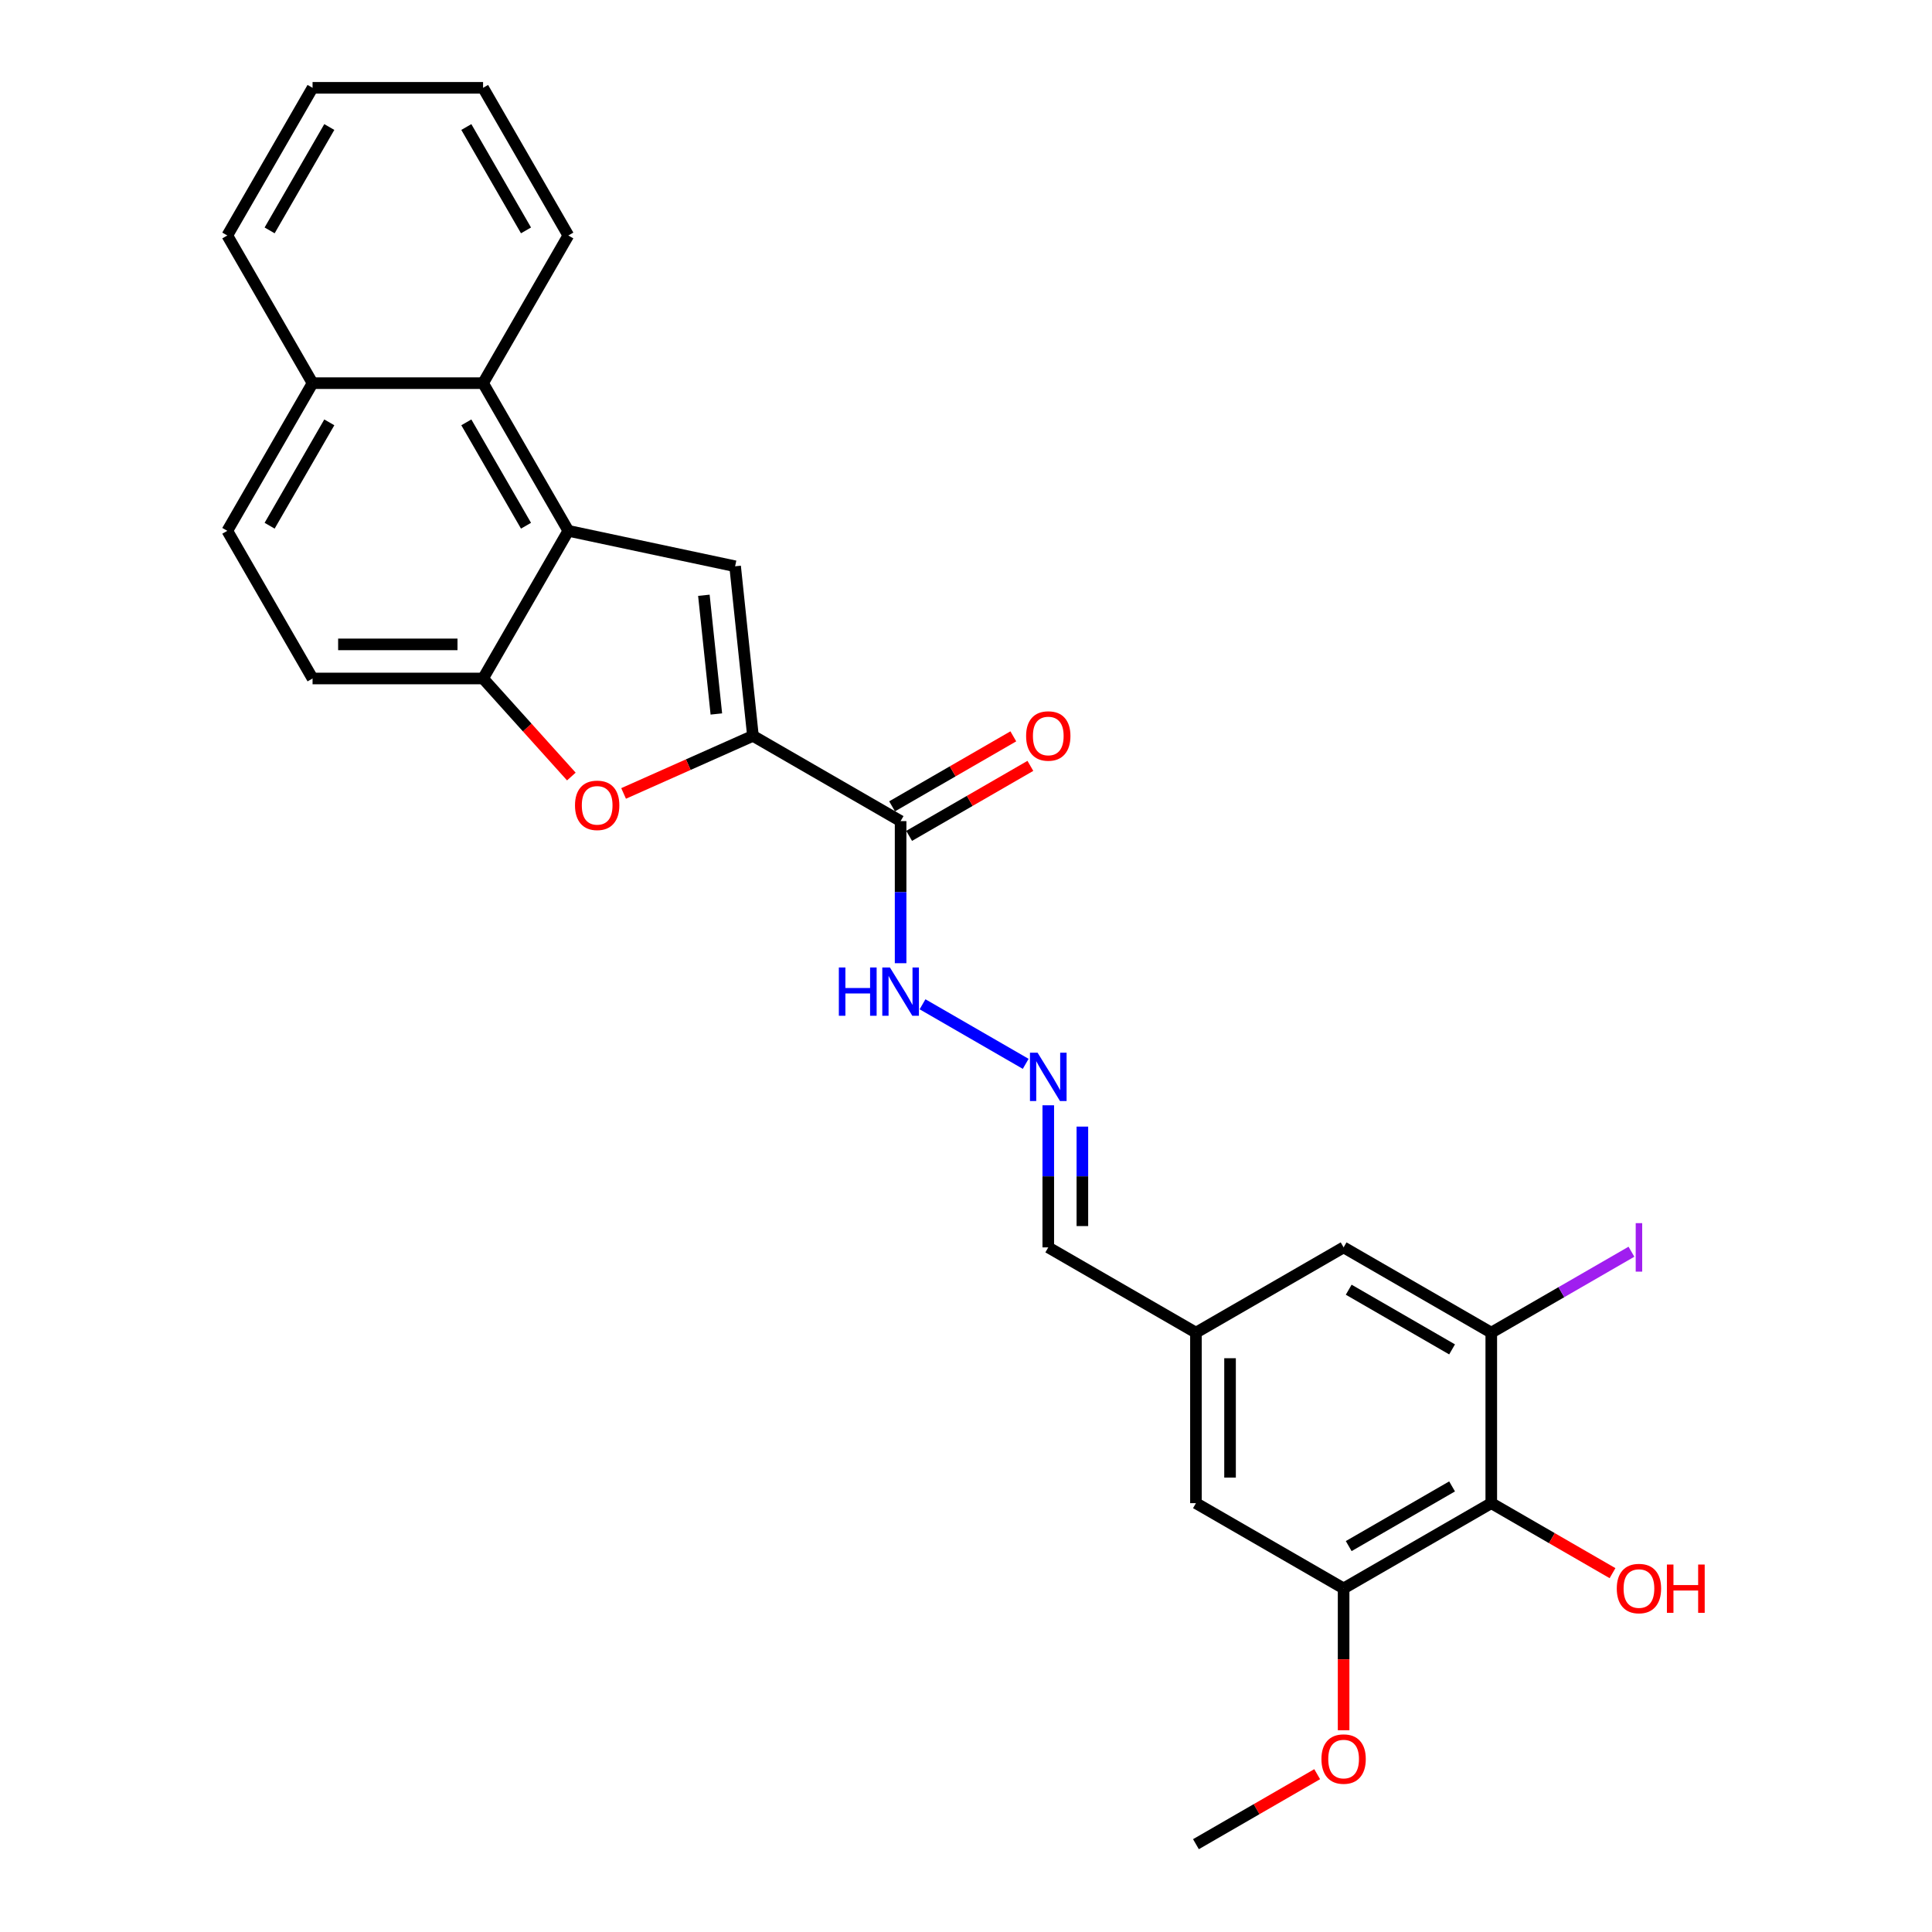 <?xml version='1.0' encoding='iso-8859-1'?>
<svg version='1.1' baseProfile='full'
              xmlns='http://www.w3.org/2000/svg'
                      xmlns:rdkit='http://www.rdkit.org/xml'
                      xmlns:xlink='http://www.w3.org/1999/xlink'
                  xml:space='preserve'
width='1000px' height='1000px' viewBox='0 0 1000 1000'>
<!-- END OF HEADER -->
<rect style='opacity:1.0;fill:#FFFFFF;stroke:none' width='1000' height='1000' x='0' y='0'> </rect>
<path class='bond-0' d='M 389.72,380.876 L 380.494,293.102' style='fill:none;fill-rule:evenodd;stroke:#000000;stroke-width:6px;stroke-linecap:butt;stroke-linejoin:miter;stroke-opacity:1' />
<path class='bond-0' d='M 370.781,369.555 L 364.323,308.113' style='fill:none;fill-rule:evenodd;stroke:#000000;stroke-width:6px;stroke-linecap:butt;stroke-linejoin:miter;stroke-opacity:1' />
<path class='bond-2' d='M 389.72,380.876 L 356.246,395.779' style='fill:none;fill-rule:evenodd;stroke:#000000;stroke-width:6px;stroke-linecap:butt;stroke-linejoin:miter;stroke-opacity:1' />
<path class='bond-2' d='M 356.246,395.779 L 322.773,410.682' style='fill:none;fill-rule:evenodd;stroke:#FF0000;stroke-width:6px;stroke-linecap:butt;stroke-linejoin:miter;stroke-opacity:1' />
<path class='bond-3' d='M 389.72,380.876 L 466.152,425.004' style='fill:none;fill-rule:evenodd;stroke:#000000;stroke-width:6px;stroke-linecap:butt;stroke-linejoin:miter;stroke-opacity:1' />
<path class='bond-1' d='M 380.494,293.102 L 294.166,274.753' style='fill:none;fill-rule:evenodd;stroke:#000000;stroke-width:6px;stroke-linecap:butt;stroke-linejoin:miter;stroke-opacity:1' />
<path class='bond-8' d='M 294.166,274.753 L 250.038,198.32' style='fill:none;fill-rule:evenodd;stroke:#000000;stroke-width:6px;stroke-linecap:butt;stroke-linejoin:miter;stroke-opacity:1' />
<path class='bond-8' d='M 272.26,272.113 L 241.37,218.611' style='fill:none;fill-rule:evenodd;stroke:#000000;stroke-width:6px;stroke-linecap:butt;stroke-linejoin:miter;stroke-opacity:1' />
<path class='bond-27' d='M 294.166,274.753 L 250.038,351.185' style='fill:none;fill-rule:evenodd;stroke:#000000;stroke-width:6px;stroke-linecap:butt;stroke-linejoin:miter;stroke-opacity:1' />
<path class='bond-4' d='M 295.727,401.928 L 272.882,376.557' style='fill:none;fill-rule:evenodd;stroke:#FF0000;stroke-width:6px;stroke-linecap:butt;stroke-linejoin:miter;stroke-opacity:1' />
<path class='bond-4' d='M 272.882,376.557 L 250.038,351.185' style='fill:none;fill-rule:evenodd;stroke:#000000;stroke-width:6px;stroke-linecap:butt;stroke-linejoin:miter;stroke-opacity:1' />
<path class='bond-10' d='M 466.152,425.004 L 466.152,461.781' style='fill:none;fill-rule:evenodd;stroke:#000000;stroke-width:6px;stroke-linecap:butt;stroke-linejoin:miter;stroke-opacity:1' />
<path class='bond-10' d='M 466.152,461.781 L 466.152,498.557' style='fill:none;fill-rule:evenodd;stroke:#0000FF;stroke-width:6px;stroke-linecap:butt;stroke-linejoin:miter;stroke-opacity:1' />
<path class='bond-13' d='M 470.565,432.647 L 501.942,414.532' style='fill:none;fill-rule:evenodd;stroke:#000000;stroke-width:6px;stroke-linecap:butt;stroke-linejoin:miter;stroke-opacity:1' />
<path class='bond-13' d='M 501.942,414.532 L 533.318,396.417' style='fill:none;fill-rule:evenodd;stroke:#FF0000;stroke-width:6px;stroke-linecap:butt;stroke-linejoin:miter;stroke-opacity:1' />
<path class='bond-13' d='M 461.74,417.361 L 493.116,399.246' style='fill:none;fill-rule:evenodd;stroke:#000000;stroke-width:6px;stroke-linecap:butt;stroke-linejoin:miter;stroke-opacity:1' />
<path class='bond-13' d='M 493.116,399.246 L 524.492,381.13' style='fill:none;fill-rule:evenodd;stroke:#FF0000;stroke-width:6px;stroke-linecap:butt;stroke-linejoin:miter;stroke-opacity:1' />
<path class='bond-15' d='M 250.038,351.185 L 161.781,351.185' style='fill:none;fill-rule:evenodd;stroke:#000000;stroke-width:6px;stroke-linecap:butt;stroke-linejoin:miter;stroke-opacity:1' />
<path class='bond-15' d='M 236.799,333.534 L 175.019,333.534' style='fill:none;fill-rule:evenodd;stroke:#000000;stroke-width:6px;stroke-linecap:butt;stroke-linejoin:miter;stroke-opacity:1' />
<path class='bond-5' d='M 771.883,778.032 L 695.45,822.16' style='fill:none;fill-rule:evenodd;stroke:#000000;stroke-width:6px;stroke-linecap:butt;stroke-linejoin:miter;stroke-opacity:1' />
<path class='bond-5' d='M 751.593,769.364 L 698.09,800.254' style='fill:none;fill-rule:evenodd;stroke:#000000;stroke-width:6px;stroke-linecap:butt;stroke-linejoin:miter;stroke-opacity:1' />
<path class='bond-20' d='M 771.883,778.032 L 803.26,796.147' style='fill:none;fill-rule:evenodd;stroke:#000000;stroke-width:6px;stroke-linecap:butt;stroke-linejoin:miter;stroke-opacity:1' />
<path class='bond-20' d='M 803.26,796.147 L 834.636,814.262' style='fill:none;fill-rule:evenodd;stroke:#FF0000;stroke-width:6px;stroke-linecap:butt;stroke-linejoin:miter;stroke-opacity:1' />
<path class='bond-30' d='M 771.883,778.032 L 771.883,689.775' style='fill:none;fill-rule:evenodd;stroke:#000000;stroke-width:6px;stroke-linecap:butt;stroke-linejoin:miter;stroke-opacity:1' />
<path class='bond-6' d='M 771.883,689.775 L 695.45,645.646' style='fill:none;fill-rule:evenodd;stroke:#000000;stroke-width:6px;stroke-linecap:butt;stroke-linejoin:miter;stroke-opacity:1' />
<path class='bond-6' d='M 751.593,698.442 L 698.09,667.552' style='fill:none;fill-rule:evenodd;stroke:#000000;stroke-width:6px;stroke-linecap:butt;stroke-linejoin:miter;stroke-opacity:1' />
<path class='bond-19' d='M 771.883,689.775 L 808.158,668.832' style='fill:none;fill-rule:evenodd;stroke:#000000;stroke-width:6px;stroke-linecap:butt;stroke-linejoin:miter;stroke-opacity:1' />
<path class='bond-19' d='M 808.158,668.832 L 844.433,647.888' style='fill:none;fill-rule:evenodd;stroke:#A01EEF;stroke-width:6px;stroke-linecap:butt;stroke-linejoin:miter;stroke-opacity:1' />
<path class='bond-7' d='M 695.45,822.16 L 619.018,778.032' style='fill:none;fill-rule:evenodd;stroke:#000000;stroke-width:6px;stroke-linecap:butt;stroke-linejoin:miter;stroke-opacity:1' />
<path class='bond-21' d='M 695.45,822.16 L 695.45,858.866' style='fill:none;fill-rule:evenodd;stroke:#000000;stroke-width:6px;stroke-linecap:butt;stroke-linejoin:miter;stroke-opacity:1' />
<path class='bond-21' d='M 695.45,858.866 L 695.45,895.572' style='fill:none;fill-rule:evenodd;stroke:#FF0000;stroke-width:6px;stroke-linecap:butt;stroke-linejoin:miter;stroke-opacity:1' />
<path class='bond-16' d='M 250.038,198.32 L 161.781,198.32' style='fill:none;fill-rule:evenodd;stroke:#000000;stroke-width:6px;stroke-linecap:butt;stroke-linejoin:miter;stroke-opacity:1' />
<path class='bond-22' d='M 250.038,198.32 L 294.166,121.887' style='fill:none;fill-rule:evenodd;stroke:#000000;stroke-width:6px;stroke-linecap:butt;stroke-linejoin:miter;stroke-opacity:1' />
<path class='bond-9' d='M 530.9,550.643 L 477.5,519.813' style='fill:none;fill-rule:evenodd;stroke:#0000FF;stroke-width:6px;stroke-linecap:butt;stroke-linejoin:miter;stroke-opacity:1' />
<path class='bond-18' d='M 542.585,572.093 L 542.585,608.87' style='fill:none;fill-rule:evenodd;stroke:#0000FF;stroke-width:6px;stroke-linecap:butt;stroke-linejoin:miter;stroke-opacity:1' />
<path class='bond-18' d='M 542.585,608.87 L 542.585,645.646' style='fill:none;fill-rule:evenodd;stroke:#000000;stroke-width:6px;stroke-linecap:butt;stroke-linejoin:miter;stroke-opacity:1' />
<path class='bond-18' d='M 560.236,583.126 L 560.236,608.87' style='fill:none;fill-rule:evenodd;stroke:#0000FF;stroke-width:6px;stroke-linecap:butt;stroke-linejoin:miter;stroke-opacity:1' />
<path class='bond-18' d='M 560.236,608.87 L 560.236,634.613' style='fill:none;fill-rule:evenodd;stroke:#000000;stroke-width:6px;stroke-linecap:butt;stroke-linejoin:miter;stroke-opacity:1' />
<path class='bond-11' d='M 695.45,645.646 L 619.018,689.775' style='fill:none;fill-rule:evenodd;stroke:#000000;stroke-width:6px;stroke-linecap:butt;stroke-linejoin:miter;stroke-opacity:1' />
<path class='bond-12' d='M 619.018,778.032 L 619.018,689.775' style='fill:none;fill-rule:evenodd;stroke:#000000;stroke-width:6px;stroke-linecap:butt;stroke-linejoin:miter;stroke-opacity:1' />
<path class='bond-12' d='M 636.669,764.793 L 636.669,703.013' style='fill:none;fill-rule:evenodd;stroke:#000000;stroke-width:6px;stroke-linecap:butt;stroke-linejoin:miter;stroke-opacity:1' />
<path class='bond-14' d='M 619.018,689.775 L 542.585,645.646' style='fill:none;fill-rule:evenodd;stroke:#000000;stroke-width:6px;stroke-linecap:butt;stroke-linejoin:miter;stroke-opacity:1' />
<path class='bond-17' d='M 161.781,351.185 L 117.652,274.753' style='fill:none;fill-rule:evenodd;stroke:#000000;stroke-width:6px;stroke-linecap:butt;stroke-linejoin:miter;stroke-opacity:1' />
<path class='bond-23' d='M 161.781,198.32 L 117.652,121.887' style='fill:none;fill-rule:evenodd;stroke:#000000;stroke-width:6px;stroke-linecap:butt;stroke-linejoin:miter;stroke-opacity:1' />
<path class='bond-28' d='M 161.781,198.32 L 117.652,274.753' style='fill:none;fill-rule:evenodd;stroke:#000000;stroke-width:6px;stroke-linecap:butt;stroke-linejoin:miter;stroke-opacity:1' />
<path class='bond-28' d='M 170.448,218.611 L 139.558,272.113' style='fill:none;fill-rule:evenodd;stroke:#000000;stroke-width:6px;stroke-linecap:butt;stroke-linejoin:miter;stroke-opacity:1' />
<path class='bond-24' d='M 681.771,918.315 L 650.394,936.43' style='fill:none;fill-rule:evenodd;stroke:#FF0000;stroke-width:6px;stroke-linecap:butt;stroke-linejoin:miter;stroke-opacity:1' />
<path class='bond-24' d='M 650.394,936.43 L 619.018,954.545' style='fill:none;fill-rule:evenodd;stroke:#000000;stroke-width:6px;stroke-linecap:butt;stroke-linejoin:miter;stroke-opacity:1' />
<path class='bond-25' d='M 294.166,121.887 L 250.038,45.455' style='fill:none;fill-rule:evenodd;stroke:#000000;stroke-width:6px;stroke-linecap:butt;stroke-linejoin:miter;stroke-opacity:1' />
<path class='bond-25' d='M 272.26,119.248 L 241.37,65.745' style='fill:none;fill-rule:evenodd;stroke:#000000;stroke-width:6px;stroke-linecap:butt;stroke-linejoin:miter;stroke-opacity:1' />
<path class='bond-29' d='M 117.652,121.887 L 161.781,45.455' style='fill:none;fill-rule:evenodd;stroke:#000000;stroke-width:6px;stroke-linecap:butt;stroke-linejoin:miter;stroke-opacity:1' />
<path class='bond-29' d='M 139.558,119.248 L 170.448,65.745' style='fill:none;fill-rule:evenodd;stroke:#000000;stroke-width:6px;stroke-linecap:butt;stroke-linejoin:miter;stroke-opacity:1' />
<path class='bond-26' d='M 250.038,45.455 L 161.781,45.455' style='fill:none;fill-rule:evenodd;stroke:#000000;stroke-width:6px;stroke-linecap:butt;stroke-linejoin:miter;stroke-opacity:1' />
<path  class='atom-3' d='M 297.62 416.844
Q 297.62 410.842, 300.585 407.488
Q 303.55 404.135, 309.093 404.135
Q 314.636 404.135, 317.601 407.488
Q 320.566 410.842, 320.566 416.844
Q 320.566 422.916, 317.566 426.375
Q 314.565 429.8, 309.093 429.8
Q 303.586 429.8, 300.585 426.375
Q 297.62 422.951, 297.62 416.844
M 309.093 426.976
Q 312.906 426.976, 314.953 424.434
Q 317.036 421.857, 317.036 416.844
Q 317.036 411.937, 314.953 409.465
Q 312.906 406.959, 309.093 406.959
Q 305.28 406.959, 303.197 409.43
Q 301.15 411.901, 301.15 416.844
Q 301.15 421.892, 303.197 424.434
Q 305.28 426.976, 309.093 426.976
' fill='#FF0000'/>
<path  class='atom-10' d='M 537.06 544.892
L 545.25 558.131
Q 546.062 559.437, 547.369 561.802
Q 548.675 564.168, 548.745 564.309
L 548.745 544.892
L 552.064 544.892
L 552.064 569.887
L 548.639 569.887
L 539.849 555.413
Q 538.825 553.718, 537.731 551.776
Q 536.672 549.835, 536.354 549.235
L 536.354 569.887
L 533.106 569.887
L 533.106 544.892
L 537.06 544.892
' fill='#0000FF'/>
<path  class='atom-11' d='M 434.186 500.764
L 437.575 500.764
L 437.575 511.39
L 450.354 511.39
L 450.354 500.764
L 453.743 500.764
L 453.743 525.758
L 450.354 525.758
L 450.354 514.214
L 437.575 514.214
L 437.575 525.758
L 434.186 525.758
L 434.186 500.764
' fill='#0000FF'/>
<path  class='atom-11' d='M 460.627 500.764
L 468.818 514.002
Q 469.63 515.309, 470.936 517.674
Q 472.242 520.039, 472.313 520.18
L 472.313 500.764
L 475.631 500.764
L 475.631 525.758
L 472.207 525.758
L 463.416 511.284
Q 462.393 509.59, 461.298 507.648
Q 460.239 505.706, 459.921 505.106
L 459.921 525.758
L 456.674 525.758
L 456.674 500.764
L 460.627 500.764
' fill='#0000FF'/>
<path  class='atom-14' d='M 531.112 380.946
Q 531.112 374.945, 534.077 371.591
Q 537.043 368.237, 542.585 368.237
Q 548.128 368.237, 551.093 371.591
Q 554.058 374.945, 554.058 380.946
Q 554.058 387.018, 551.058 390.478
Q 548.057 393.902, 542.585 393.902
Q 537.078 393.902, 534.077 390.478
Q 531.112 387.054, 531.112 380.946
M 542.585 391.078
Q 546.398 391.078, 548.445 388.536
Q 550.528 385.959, 550.528 380.946
Q 550.528 376.039, 548.445 373.568
Q 546.398 371.062, 542.585 371.062
Q 538.772 371.062, 536.69 373.533
Q 534.642 376.004, 534.642 380.946
Q 534.642 385.995, 536.69 388.536
Q 538.772 391.078, 542.585 391.078
' fill='#FF0000'/>
<path  class='atom-20' d='M 846.639 633.096
L 849.993 633.096
L 849.993 658.196
L 846.639 658.196
L 846.639 633.096
' fill='#A01EEF'/>
<path  class='atom-21' d='M 836.842 822.231
Q 836.842 816.229, 839.808 812.876
Q 842.773 809.522, 848.316 809.522
Q 853.858 809.522, 856.824 812.876
Q 859.789 816.229, 859.789 822.231
Q 859.789 828.303, 856.789 831.762
Q 853.788 835.187, 848.316 835.187
Q 842.809 835.187, 839.808 831.762
Q 836.842 828.338, 836.842 822.231
M 848.316 832.363
Q 852.129 832.363, 854.176 829.821
Q 856.259 827.244, 856.259 822.231
Q 856.259 817.324, 854.176 814.852
Q 852.129 812.346, 848.316 812.346
Q 844.503 812.346, 842.42 814.817
Q 840.373 817.288, 840.373 822.231
Q 840.373 827.279, 842.42 829.821
Q 844.503 832.363, 848.316 832.363
' fill='#FF0000'/>
<path  class='atom-21' d='M 862.79 809.804
L 866.179 809.804
L 866.179 820.43
L 878.959 820.43
L 878.959 809.804
L 882.348 809.804
L 882.348 834.799
L 878.959 834.799
L 878.959 823.255
L 866.179 823.255
L 866.179 834.799
L 862.79 834.799
L 862.79 809.804
' fill='#FF0000'/>
<path  class='atom-22' d='M 683.977 910.488
Q 683.977 904.486, 686.943 901.132
Q 689.908 897.779, 695.45 897.779
Q 700.993 897.779, 703.958 901.132
Q 706.924 904.486, 706.924 910.488
Q 706.924 916.56, 703.923 920.019
Q 700.922 923.444, 695.45 923.444
Q 689.943 923.444, 686.943 920.019
Q 683.977 916.595, 683.977 910.488
M 695.45 920.62
Q 699.263 920.62, 701.311 918.078
Q 703.394 915.501, 703.394 910.488
Q 703.394 905.581, 701.311 903.109
Q 699.263 900.603, 695.45 900.603
Q 691.638 900.603, 689.555 903.074
Q 687.507 905.545, 687.507 910.488
Q 687.507 915.536, 689.555 918.078
Q 691.638 920.62, 695.45 920.62
' fill='#FF0000'/>
</svg>
